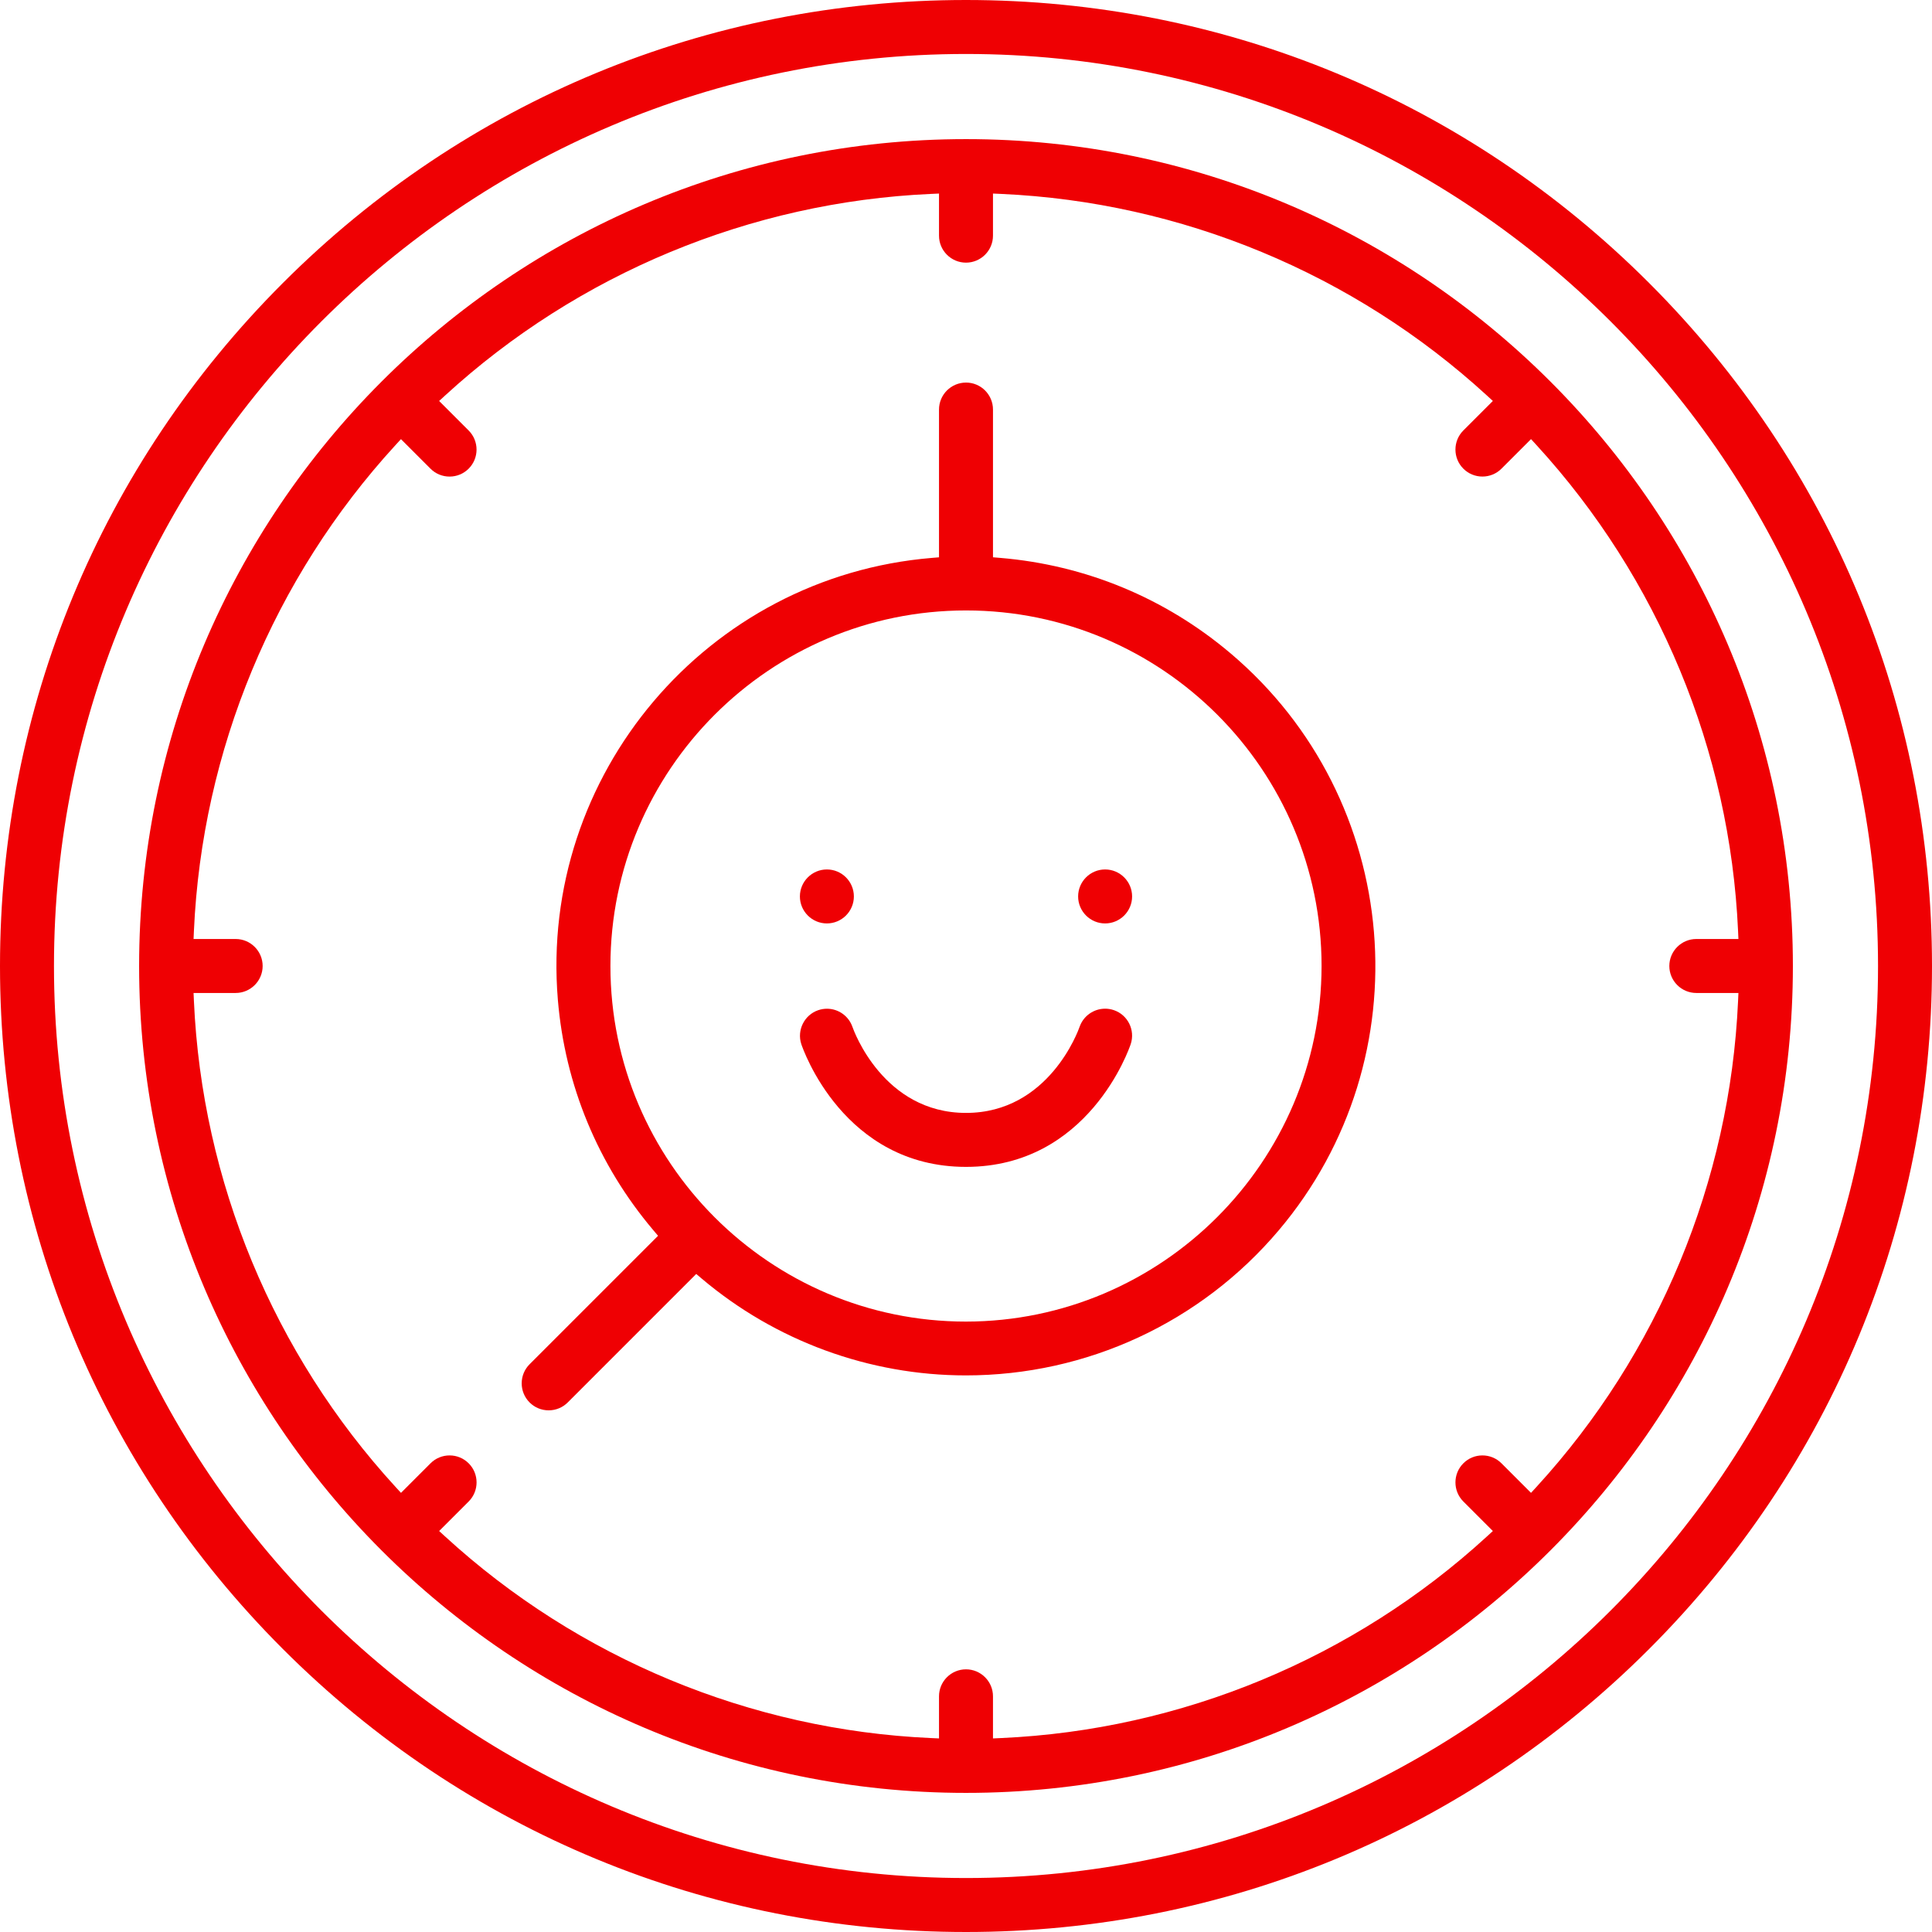 <?xml version="1.0" encoding="UTF-8"?>
<svg id="Ebene_1" data-name="Ebene 1" xmlns="http://www.w3.org/2000/svg" viewBox="0 0 250 250">
  <defs>
    <style>
      .cls-1 {
        fill: #ef0003;
        stroke-width: 0px;
      }
    </style>
  </defs>
  <path class="cls-1" d="m125,49.503c1.926,0,3.492,1.567,3.492,3.492v19.118l.924.077c11.041.921,21.349,5.189,29.809,12.344,22.308,18.865,25.109,52.362,6.243,74.67-10.089,11.93-24.844,18.772-40.483,18.772-12.492,0-24.633-4.449-34.186-12.528l-.708-.599-.656.656-15.969,15.969c-.66.66-1.537,1.023-2.469,1.023-.933,0-1.81-.363-2.47-1.023-1.361-1.362-1.361-3.577,0-4.939l15.969-15.969.656-.656-.6-.708c-7.172-8.467-11.448-18.788-12.367-29.847-2.417-29.103,19.294-54.746,48.397-57.163l.925-.077v-19.118c0-1.926,1.567-3.492,3.492-3.492m0,121.508h.001c25.341-.029,45.981-20.669,46.01-46.011,0-25.371-20.64-46.011-46.011-46.011s-46.011,20.64-46.011,46.011,20.64,46.011,46.011,46.011"/>
  <path class="cls-1" d="m143.001,112.507c1.926,0,3.492,1.567,3.492,3.492s-1.567,3.492-3.492,3.492-3.492-1.567-3.492-3.492,1.567-3.492,3.492-3.492"/>
  <path class="cls-1" d="m106.999,112.507c1.926,0,3.492,1.567,3.492,3.492s-1.567,3.492-3.492,3.492-3.492-1.567-3.492-3.492,1.567-3.492,3.492-3.492"/>
  <path class="cls-1" d="m143.003,130.523c.379,0,.756.062,1.12.185,1.812.611,2.795,2.584,2.192,4.397-.217.649-5.487,15.889-21.315,15.889-15.837,0-21.098-15.24-21.312-15.884-.591-1.803.388-3.773,2.183-4.39.369-.127.751-.191,1.136-.191,1.49 0,2.817.947,3.303,2.361.158.454,3.989,11.12,14.691,11.12,10.704,0,14.534-10.67,14.693-11.126.488-1.412,1.818-2.36,3.31-2.36"/>
  <path class="cls-1" d="m125,18.001c58.999,0,106.999,47.999,106.999,106.999s-47.999,106.999-106.999,106.999S18.001,183.999,18.001,125,66.001,18.001,125,18.001M58.174,61.669c-.933,0-1.81-.363-2.469-1.023l-3.076-3.076-.744-.745-.712.776c-15.772,17.211-25.033,39.532-26.079,62.852l-.047,1.053h5.448c1.926,0,3.492,1.567,3.492,3.492s-1.567,3.492-3.492,3.492h-5.448l.047,1.053c1.046,23.322,10.309,45.645,26.082,62.855l.712.776.744-.745,3.076-3.076c.66-.66,1.537-1.023,2.469-1.023.933,0,1.81.363,2.47,1.023,1.361,1.362,1.361,3.577,0,4.939l-3.076,3.076-.745.745.776.711c17.21,15.772,39.532,25.033,62.852,26.079l1.053.047v-5.448c0-1.926,1.567-3.492,3.492-3.492s3.492,1.567,3.492,3.492v5.448l1.053-.047c23.322-1.045,45.644-10.307,62.855-26.079l.776-.711-.745-.745-3.076-3.076c-1.361-1.362-1.361-3.577,0-4.939.66-.66,1.537-1.023,2.469-1.023s1.81.363,2.469,1.023l3.076,3.076.744.745.712-.776c15.772-17.211,25.034-39.534,26.079-62.855l.047-1.053h-5.448c-1.926,0-3.492-1.567-3.492-3.492s1.567-3.492,3.492-3.492h5.448l-.047-1.053c-1.045-23.321-10.307-45.644-26.079-62.855l-.712-.776-.744.745-3.076,3.076c-.66.66-1.537,1.023-2.469,1.023s-1.81-.363-2.469-1.023c-1.361-1.362-1.361-3.577,0-4.939l3.076-3.076.745-.745-.776-.711c-17.211-15.772-39.533-25.034-62.855-26.079l-1.053-.047v5.448c0,1.926-1.567,3.492-3.492,3.492s-3.492-1.567-3.492-3.492v-5.448l-1.053.047c-23.322,1.046-45.644,10.309-62.855,26.082l-.776.711.745.745,3.076,3.076c1.361,1.362,1.361,3.577,0,4.939-.66.66-1.537,1.023-2.469,1.023"/>
  <path class="cls-1" d="m125,0c33.389,0,64.779,13.002,88.388,36.612,23.61,23.609,36.612,55,36.612,88.388s-13.002,64.779-36.612,88.388c-23.609,23.609-55,36.612-88.388,36.612s-64.779-13.002-88.388-36.612C13.002,189.779,0,158.389,0,125S13.002,60.221,36.612,36.612C60.221,13.002,91.611,0,125,0m0,243.016c65.074,0,118.016-52.942,118.016-118.016S190.074,6.984,125,6.984,6.984,59.926,6.984,125s52.942,118.016,118.016,118.016"/>
</svg>